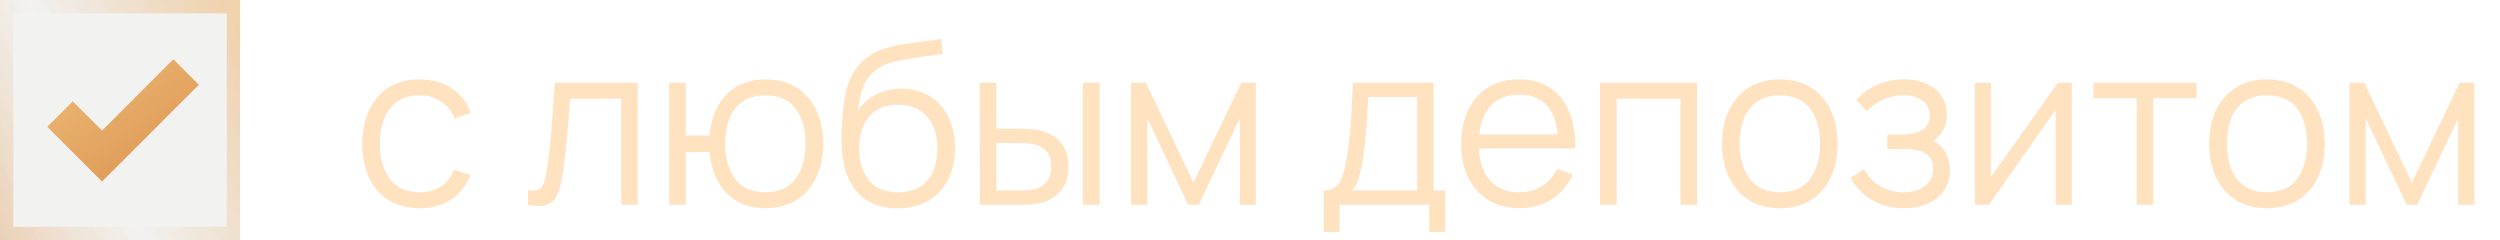 <?xml version="1.0" encoding="UTF-8"?> <svg xmlns="http://www.w3.org/2000/svg" width="177" height="17" viewBox="0 0 177 17" fill="none"><g filter="url(#filter0_b_288_17574)"><rect width="17" height="17" fill="#807D6F" fill-opacity="0.1"></rect><rect x="0.472" y="0.472" width="16.056" height="16.056" stroke="url(#paint0_linear_288_17574)" stroke-opacity="0.55" stroke-width="0.944"></rect></g><path d="M4.25 8.075L7.225 11.05L13.175 5.1" stroke="url(#paint1_linear_288_17574)" stroke-width="2.55"></path><path d="M29.704 14.74C28.835 14.74 28.099 14.545 27.496 14.156C26.893 13.767 26.435 13.231 26.12 12.548C25.811 11.86 25.651 11.071 25.64 10.18C25.651 9.273 25.816 8.479 26.136 7.796C26.456 7.108 26.917 6.575 27.52 6.196C28.123 5.812 28.853 5.62 29.712 5.62C30.587 5.62 31.347 5.833 31.992 6.26C32.643 6.687 33.088 7.271 33.328 8.012L32.176 8.38C31.973 7.863 31.651 7.463 31.208 7.18C30.771 6.892 30.269 6.748 29.704 6.748C29.069 6.748 28.544 6.895 28.128 7.188C27.712 7.476 27.403 7.879 27.2 8.396C26.997 8.913 26.893 9.508 26.888 10.18C26.899 11.215 27.139 12.047 27.608 12.676C28.077 13.3 28.776 13.612 29.704 13.612C30.291 13.612 30.789 13.479 31.2 13.212C31.616 12.94 31.931 12.545 32.144 12.028L33.328 12.38C33.008 13.148 32.539 13.735 31.92 14.14C31.301 14.54 30.563 14.74 29.704 14.74ZM37.383 14.5V13.468C37.703 13.527 37.945 13.513 38.111 13.428C38.281 13.337 38.407 13.188 38.486 12.98C38.566 12.767 38.633 12.503 38.687 12.188C38.772 11.665 38.849 11.089 38.919 10.46C38.988 9.831 39.049 9.137 39.102 8.38C39.161 7.617 39.22 6.777 39.279 5.86H45.151V14.5H43.983V6.988H40.367C40.329 7.553 40.286 8.116 40.239 8.676C40.191 9.236 40.14 9.775 40.087 10.292C40.038 10.804 39.985 11.276 39.926 11.708C39.868 12.14 39.806 12.513 39.742 12.828C39.647 13.303 39.519 13.681 39.358 13.964C39.204 14.247 38.972 14.433 38.663 14.524C38.353 14.615 37.926 14.607 37.383 14.5ZM54.186 14.74C53.423 14.74 52.759 14.577 52.194 14.252C51.628 13.921 51.178 13.46 50.842 12.868C50.511 12.271 50.311 11.569 50.242 10.764H48.554V14.5H47.378V5.86H48.554V9.596H50.234C50.303 8.78 50.506 8.076 50.842 7.484C51.183 6.887 51.636 6.428 52.202 6.108C52.772 5.783 53.436 5.62 54.194 5.62C55.052 5.62 55.786 5.815 56.394 6.204C57.007 6.593 57.474 7.129 57.794 7.812C58.119 8.495 58.282 9.279 58.282 10.164C58.282 11.071 58.116 11.868 57.786 12.556C57.46 13.244 56.991 13.78 56.378 14.164C55.77 14.548 55.039 14.74 54.186 14.74ZM54.162 13.612C55.132 13.612 55.852 13.297 56.322 12.668C56.796 12.033 57.034 11.201 57.034 10.172C57.034 9.121 56.794 8.289 56.314 7.676C55.839 7.057 55.124 6.748 54.17 6.748C53.258 6.748 52.559 7.052 52.074 7.66C51.588 8.263 51.346 9.097 51.346 10.164C51.346 11.209 51.583 12.047 52.058 12.676C52.538 13.3 53.239 13.612 54.162 13.612ZM63.506 14.748C62.7 14.743 62.01 14.567 61.434 14.22C60.858 13.873 60.41 13.356 60.09 12.668C59.775 11.98 59.605 11.121 59.578 10.092C59.562 9.639 59.572 9.145 59.61 8.612C59.647 8.073 59.706 7.561 59.786 7.076C59.866 6.591 59.962 6.196 60.074 5.892C60.212 5.497 60.41 5.129 60.666 4.788C60.927 4.441 61.228 4.159 61.57 3.94C61.901 3.716 62.274 3.543 62.69 3.42C63.111 3.292 63.548 3.193 64.002 3.124C64.46 3.055 64.914 2.993 65.362 2.94C65.815 2.887 66.234 2.82 66.618 2.74L66.746 3.804C66.453 3.863 66.106 3.916 65.706 3.964C65.306 4.012 64.887 4.071 64.45 4.14C64.013 4.204 63.594 4.292 63.194 4.404C62.794 4.516 62.453 4.663 62.17 4.844C61.738 5.105 61.404 5.5 61.17 6.028C60.941 6.556 60.799 7.161 60.746 7.844C61.077 7.327 61.514 6.937 62.058 6.676C62.607 6.415 63.202 6.284 63.842 6.284C64.621 6.284 65.29 6.463 65.85 6.82C66.415 7.177 66.85 7.673 67.154 8.308C67.458 8.943 67.61 9.671 67.61 10.492C67.61 11.351 67.442 12.1 67.106 12.74C66.775 13.38 66.303 13.876 65.69 14.228C65.076 14.575 64.349 14.748 63.506 14.748ZM63.594 13.62C64.501 13.62 65.189 13.337 65.658 12.772C66.132 12.207 66.37 11.455 66.37 10.516C66.37 9.556 66.124 8.799 65.634 8.244C65.148 7.689 64.463 7.412 63.578 7.412C62.693 7.412 62.013 7.689 61.538 8.244C61.063 8.799 60.826 9.556 60.826 10.516C60.826 11.476 61.063 12.233 61.538 12.788C62.013 13.343 62.698 13.62 63.594 13.62ZM69.378 14.5L69.362 5.86H70.546V9.116H72.05C72.301 9.116 72.546 9.121 72.786 9.132C73.026 9.143 73.242 9.164 73.434 9.196C73.861 9.281 74.239 9.425 74.57 9.628C74.901 9.831 75.162 10.111 75.354 10.468C75.546 10.82 75.642 11.265 75.642 11.804C75.642 12.545 75.45 13.129 75.066 13.556C74.682 13.983 74.199 14.26 73.618 14.388C73.399 14.436 73.162 14.468 72.906 14.484C72.65 14.495 72.399 14.5 72.154 14.5H69.378ZM70.546 13.492H72.106C72.282 13.492 72.482 13.487 72.706 13.476C72.93 13.465 73.127 13.436 73.298 13.388C73.586 13.308 73.845 13.148 74.074 12.908C74.309 12.663 74.426 12.295 74.426 11.804C74.426 11.319 74.314 10.953 74.09 10.708C73.866 10.457 73.567 10.292 73.194 10.212C73.023 10.175 72.842 10.151 72.65 10.14C72.463 10.129 72.282 10.124 72.106 10.124H70.546V13.492ZM76.674 14.5V5.86H77.85V14.5H76.674ZM80.081 14.5V5.86H81.129L84.497 12.932L87.873 5.86H88.913V14.5H87.777V8.372L84.873 14.5H84.129L81.225 8.372V14.5H80.081ZM93.714 16.42V13.492C94.205 13.492 94.557 13.335 94.77 13.02C94.984 12.7 95.157 12.191 95.29 11.492C95.381 11.039 95.456 10.551 95.514 10.028C95.573 9.505 95.624 8.908 95.666 8.236C95.709 7.559 95.749 6.767 95.786 5.86H101.498V13.492H102.33V16.42H101.194V14.5H94.842V16.42H93.714ZM95.706 13.492H100.33V6.868H96.874C96.858 7.273 96.834 7.703 96.802 8.156C96.776 8.609 96.741 9.063 96.698 9.516C96.661 9.969 96.616 10.396 96.562 10.796C96.514 11.191 96.456 11.537 96.386 11.836C96.306 12.22 96.218 12.548 96.122 12.82C96.032 13.092 95.893 13.316 95.706 13.492ZM107.589 14.74C106.746 14.74 106.015 14.553 105.397 14.18C104.783 13.807 104.306 13.281 103.965 12.604C103.623 11.927 103.453 11.132 103.453 10.22C103.453 9.276 103.621 8.46 103.957 7.772C104.293 7.084 104.765 6.553 105.373 6.18C105.986 5.807 106.709 5.62 107.541 5.62C108.394 5.62 109.122 5.817 109.725 6.212C110.327 6.601 110.783 7.161 111.093 7.892C111.402 8.623 111.543 9.495 111.517 10.508H110.317V10.092C110.295 8.972 110.053 8.127 109.589 7.556C109.13 6.985 108.458 6.7 107.573 6.7C106.645 6.7 105.933 7.001 105.437 7.604C104.946 8.207 104.701 9.065 104.701 10.18C104.701 11.268 104.946 12.113 105.437 12.716C105.933 13.313 106.634 13.612 107.541 13.612C108.159 13.612 108.698 13.471 109.157 13.188C109.621 12.9 109.986 12.487 110.253 11.948L111.349 12.372C111.007 13.124 110.503 13.708 109.837 14.124C109.175 14.535 108.426 14.74 107.589 14.74ZM104.285 10.508V9.524H110.885V10.508H104.285ZM113.284 14.5V5.86H120.156V14.5H118.98V6.988H114.46V14.5H113.284ZM126.009 14.74C125.151 14.74 124.417 14.545 123.809 14.156C123.201 13.767 122.735 13.228 122.409 12.54C122.084 11.852 121.921 11.063 121.921 10.172C121.921 9.265 122.087 8.471 122.417 7.788C122.748 7.105 123.217 6.575 123.825 6.196C124.439 5.812 125.167 5.62 126.009 5.62C126.873 5.62 127.609 5.815 128.217 6.204C128.831 6.588 129.297 7.124 129.617 7.812C129.943 8.495 130.105 9.281 130.105 10.172C130.105 11.079 129.943 11.876 129.617 12.564C129.292 13.247 128.823 13.78 128.209 14.164C127.596 14.548 126.863 14.74 126.009 14.74ZM126.009 13.612C126.969 13.612 127.684 13.295 128.153 12.66C128.623 12.02 128.857 11.191 128.857 10.172C128.857 9.127 128.62 8.295 128.145 7.676C127.676 7.057 126.964 6.748 126.009 6.748C125.364 6.748 124.831 6.895 124.409 7.188C123.993 7.476 123.681 7.879 123.473 8.396C123.271 8.908 123.169 9.5 123.169 10.172C123.169 11.212 123.409 12.047 123.889 12.676C124.369 13.3 125.076 13.612 126.009 13.612ZM134.826 14.74C133.956 14.74 133.196 14.551 132.546 14.172C131.9 13.788 131.391 13.257 131.018 12.58L131.962 11.98C132.276 12.513 132.668 12.919 133.138 13.196C133.607 13.473 134.146 13.612 134.754 13.612C135.388 13.612 135.898 13.465 136.282 13.172C136.666 12.879 136.858 12.476 136.858 11.964C136.858 11.612 136.775 11.332 136.61 11.124C136.45 10.916 136.204 10.767 135.874 10.676C135.548 10.585 135.14 10.54 134.65 10.54H133.626V9.532H134.634C135.231 9.532 135.711 9.425 136.074 9.212C136.442 8.993 136.626 8.652 136.626 8.188C136.626 7.697 136.442 7.335 136.074 7.1C135.711 6.86 135.276 6.74 134.77 6.74C134.258 6.74 133.772 6.847 133.314 7.06C132.86 7.268 132.479 7.537 132.17 7.868L131.418 7.076C131.85 6.601 132.354 6.241 132.93 5.996C133.511 5.745 134.154 5.62 134.858 5.62C135.412 5.62 135.914 5.719 136.362 5.916C136.815 6.108 137.172 6.391 137.434 6.764C137.7 7.137 137.834 7.585 137.834 8.108C137.834 8.599 137.714 9.023 137.474 9.38C137.239 9.737 136.906 10.033 136.474 10.268L136.41 9.828C136.783 9.897 137.092 10.047 137.338 10.276C137.583 10.505 137.764 10.78 137.882 11.1C137.999 11.42 138.058 11.745 138.058 12.076C138.058 12.625 137.914 13.1 137.626 13.5C137.343 13.895 136.956 14.201 136.466 14.42C135.98 14.633 135.434 14.74 134.826 14.74ZM146.687 5.86V14.5H145.543V7.772L140.807 14.5H139.815V5.86H140.959V12.532L145.703 5.86H146.687ZM151.277 14.5V6.948H148.213V5.86H155.517V6.948H152.453V14.5H151.277ZM160.494 14.74C159.635 14.74 158.902 14.545 158.294 14.156C157.686 13.767 157.219 13.228 156.894 12.54C156.568 11.852 156.406 11.063 156.406 10.172C156.406 9.265 156.571 8.471 156.902 7.788C157.232 7.105 157.702 6.575 158.31 6.196C158.923 5.812 159.651 5.62 160.494 5.62C161.358 5.62 162.094 5.815 162.702 6.204C163.315 6.588 163.782 7.124 164.102 7.812C164.427 8.495 164.59 9.281 164.59 10.172C164.59 11.079 164.427 11.876 164.102 12.564C163.776 13.247 163.307 13.78 162.694 14.164C162.08 14.548 161.347 14.74 160.494 14.74ZM160.494 13.612C161.454 13.612 162.168 13.295 162.638 12.66C163.107 12.02 163.342 11.191 163.342 10.172C163.342 9.127 163.104 8.295 162.63 7.676C162.16 7.057 161.448 6.748 160.494 6.748C159.848 6.748 159.315 6.895 158.894 7.188C158.478 7.476 158.166 7.879 157.958 8.396C157.755 8.908 157.654 9.5 157.654 10.172C157.654 11.212 157.894 12.047 158.374 12.676C158.854 13.3 159.56 13.612 160.494 13.612ZM166.346 14.5V5.86H167.394L170.762 12.932L174.138 5.86H175.178V14.5H174.042V8.372L171.138 14.5H170.394L167.49 8.372V14.5H166.346Z" fill="#FFE2BF"></path><defs><filter id="filter0_b_288_17574" x="-42.5" y="-42.5" width="102" height="102" filterUnits="userSpaceOnUse" color-interpolation-filters="sRGB"><feFlood flood-opacity="0" result="BackgroundImageFix"></feFlood><feGaussianBlur in="BackgroundImageFix" stdDeviation="21.25"></feGaussianBlur><feComposite in2="SourceAlpha" operator="in" result="effect1_backgroundBlur_288_17574"></feComposite><feBlend mode="normal" in="SourceGraphic" in2="effect1_backgroundBlur_288_17574" result="shape"></feBlend></filter><linearGradient id="paint0_linear_288_17574" x1="16.248" y1="8.87149e-07" x2="-6.781" y2="11.073" gradientUnits="userSpaceOnUse"><stop stop-color="#EEB774"></stop><stop offset="0.503" stop-color="#E5A864" stop-opacity="0"></stop><stop offset="1" stop-color="#DC9955"></stop></linearGradient><linearGradient id="paint1_linear_288_17574" x1="4.25" y1="5.1" x2="9.764" y2="13.339" gradientUnits="userSpaceOnUse"><stop stop-color="#EEB774"></stop><stop offset="1" stop-color="#DC9955"></stop></linearGradient></defs></svg> 